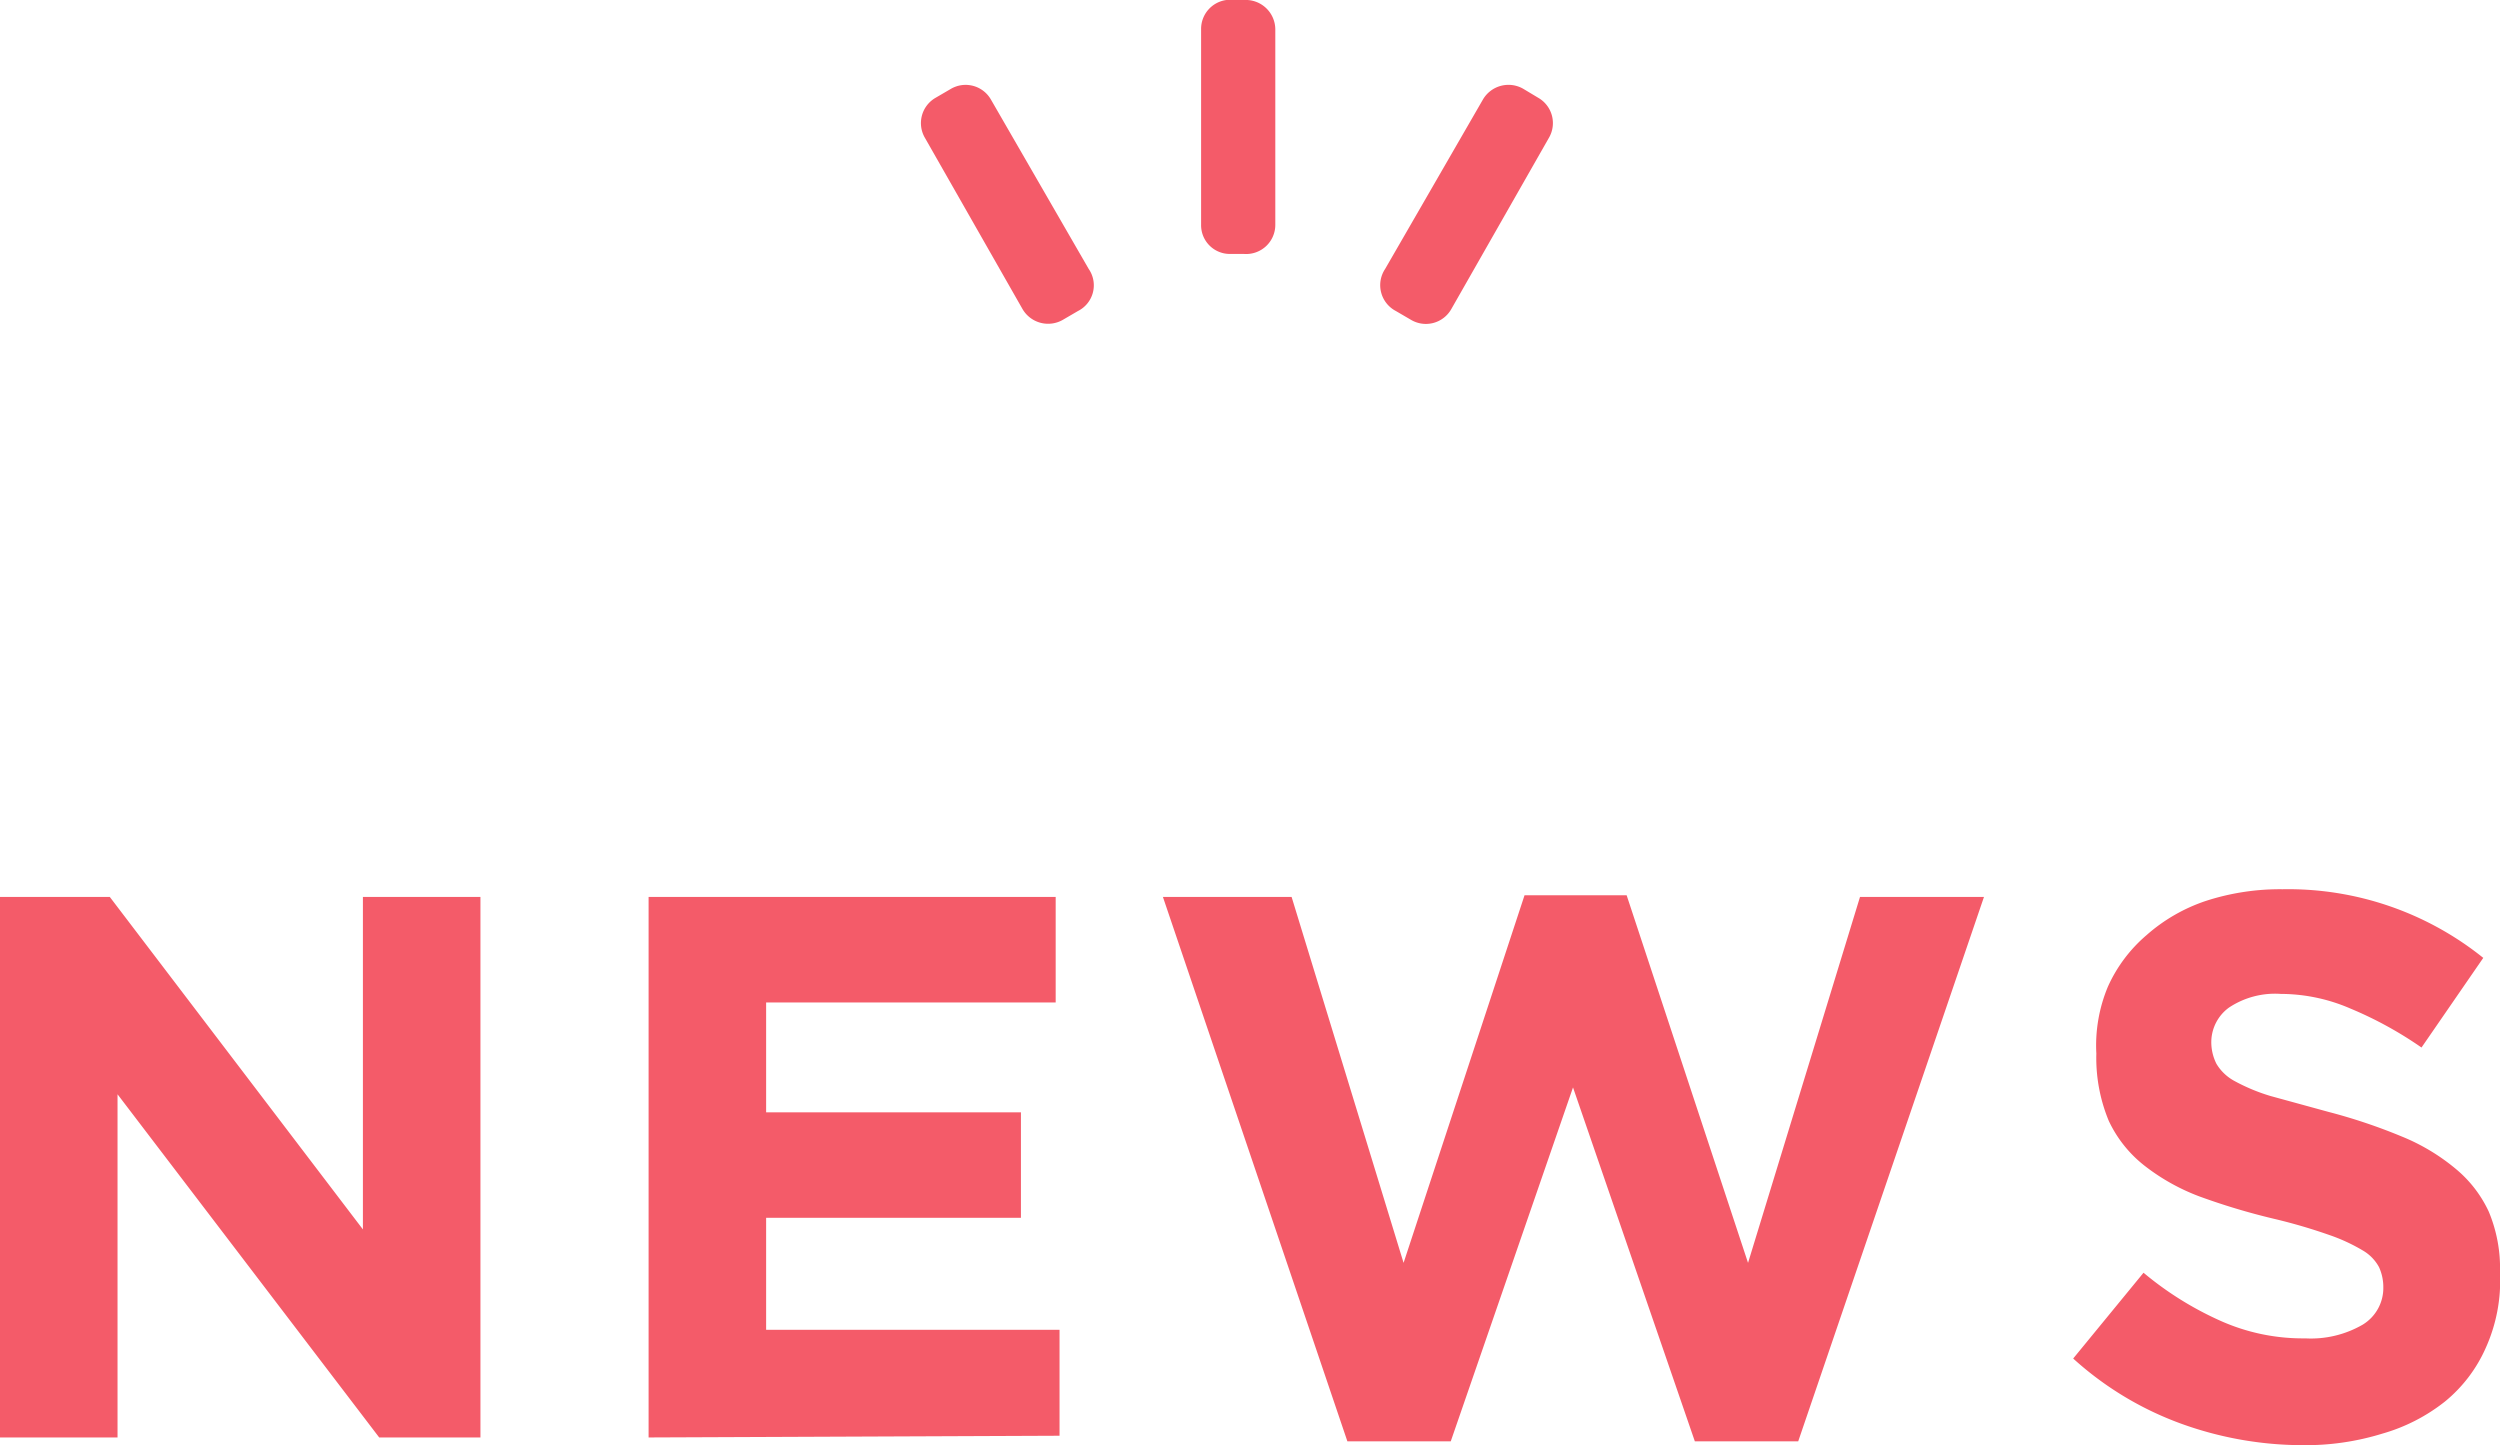<svg xmlns="http://www.w3.org/2000/svg" viewBox="0 0 58.28 33.69"><path d="M8.84 33.51l-6.1-8v8H0v-12.6h2.56l5.9 7.75v-7.75h2.74v12.6zm6.28 0v-12.6h9.49v2.46h-6.75v2.56h5.94v2.46h-5.94V31h6.84v2.47zm26.8.09h-2.41l-2.84-8.25-2.85 8.25h-2.41l-4.3-12.69h3l2.61 8.53 2.82-8.57h2.38l2.83 8.57 2.61-8.53h2.89zm16.02-2.16a3.37 3.37 0 01-.94 1.23 4.2 4.2 0 01-1.46.75 6.06 6.06 0 01-1.86.27 8.36 8.36 0 01-2.83-.5 7.62 7.62 0 01-2.52-1.52l1.64-2a7.66 7.66 0 001.77 1.11 4.7 4.7 0 002 .42 2.41 2.41 0 001.34-.32 1 1 0 00.48-.87 1.12 1.12 0 00-.1-.47 1 1 0 00-.38-.39 4.15 4.15 0 00-.78-.36 12.71 12.71 0 00-1.3-.38 15.54 15.54 0 01-1.73-.52 4.85 4.85 0 01-1.27-.71 2.88 2.88 0 01-.84-1.05 3.83 3.83 0 01-.29-1.57 3.55 3.55 0 01.27-1.56 3.42 3.42 0 01.9-1.2 4 4 0 011.39-.8 5.59 5.59 0 011.78-.27 7.26 7.26 0 014.68 1.6l-1.44 2.09a8.88 8.88 0 00-1.66-.91 4.1 4.1 0 00-1.62-.34 1.94 1.94 0 00-1.21.32 1 1 0 00-.41.78 1.12 1.12 0 00.12.53 1.09 1.09 0 00.42.4 4.34 4.34 0 00.84.35l1.35.37a13 13 0 011.7.57 4.75 4.75 0 011.27.76 2.85 2.85 0 01.77 1 3.43 3.43 0 01.26 1.42 3.82 3.82 0 01-.34 1.77zM29.73 5.24V.68A.69.69 0 0029 0h-.41a.68.68 0 00-.59.68v4.56a.67.67 0 00.68.68H29a.68.68 0 00.73-.68zm-4.35 1.03L23.1 2.32a.68.68 0 00-.93-.25l-.36.21a.68.68 0 00-.25.93l2.28 4a.69.69 0 00.93.25l.36-.21a.67.67 0 00.25-.98zm6.91 0l2.28-3.95a.69.69 0 01.94-.25l.35.21a.68.68 0 01.25.93l-2.28 4a.68.68 0 01-.93.25l-.36-.21a.68.68 0 01-.25-.98z" fill="#f45b69" data-name="レイヤー 2"/></svg>